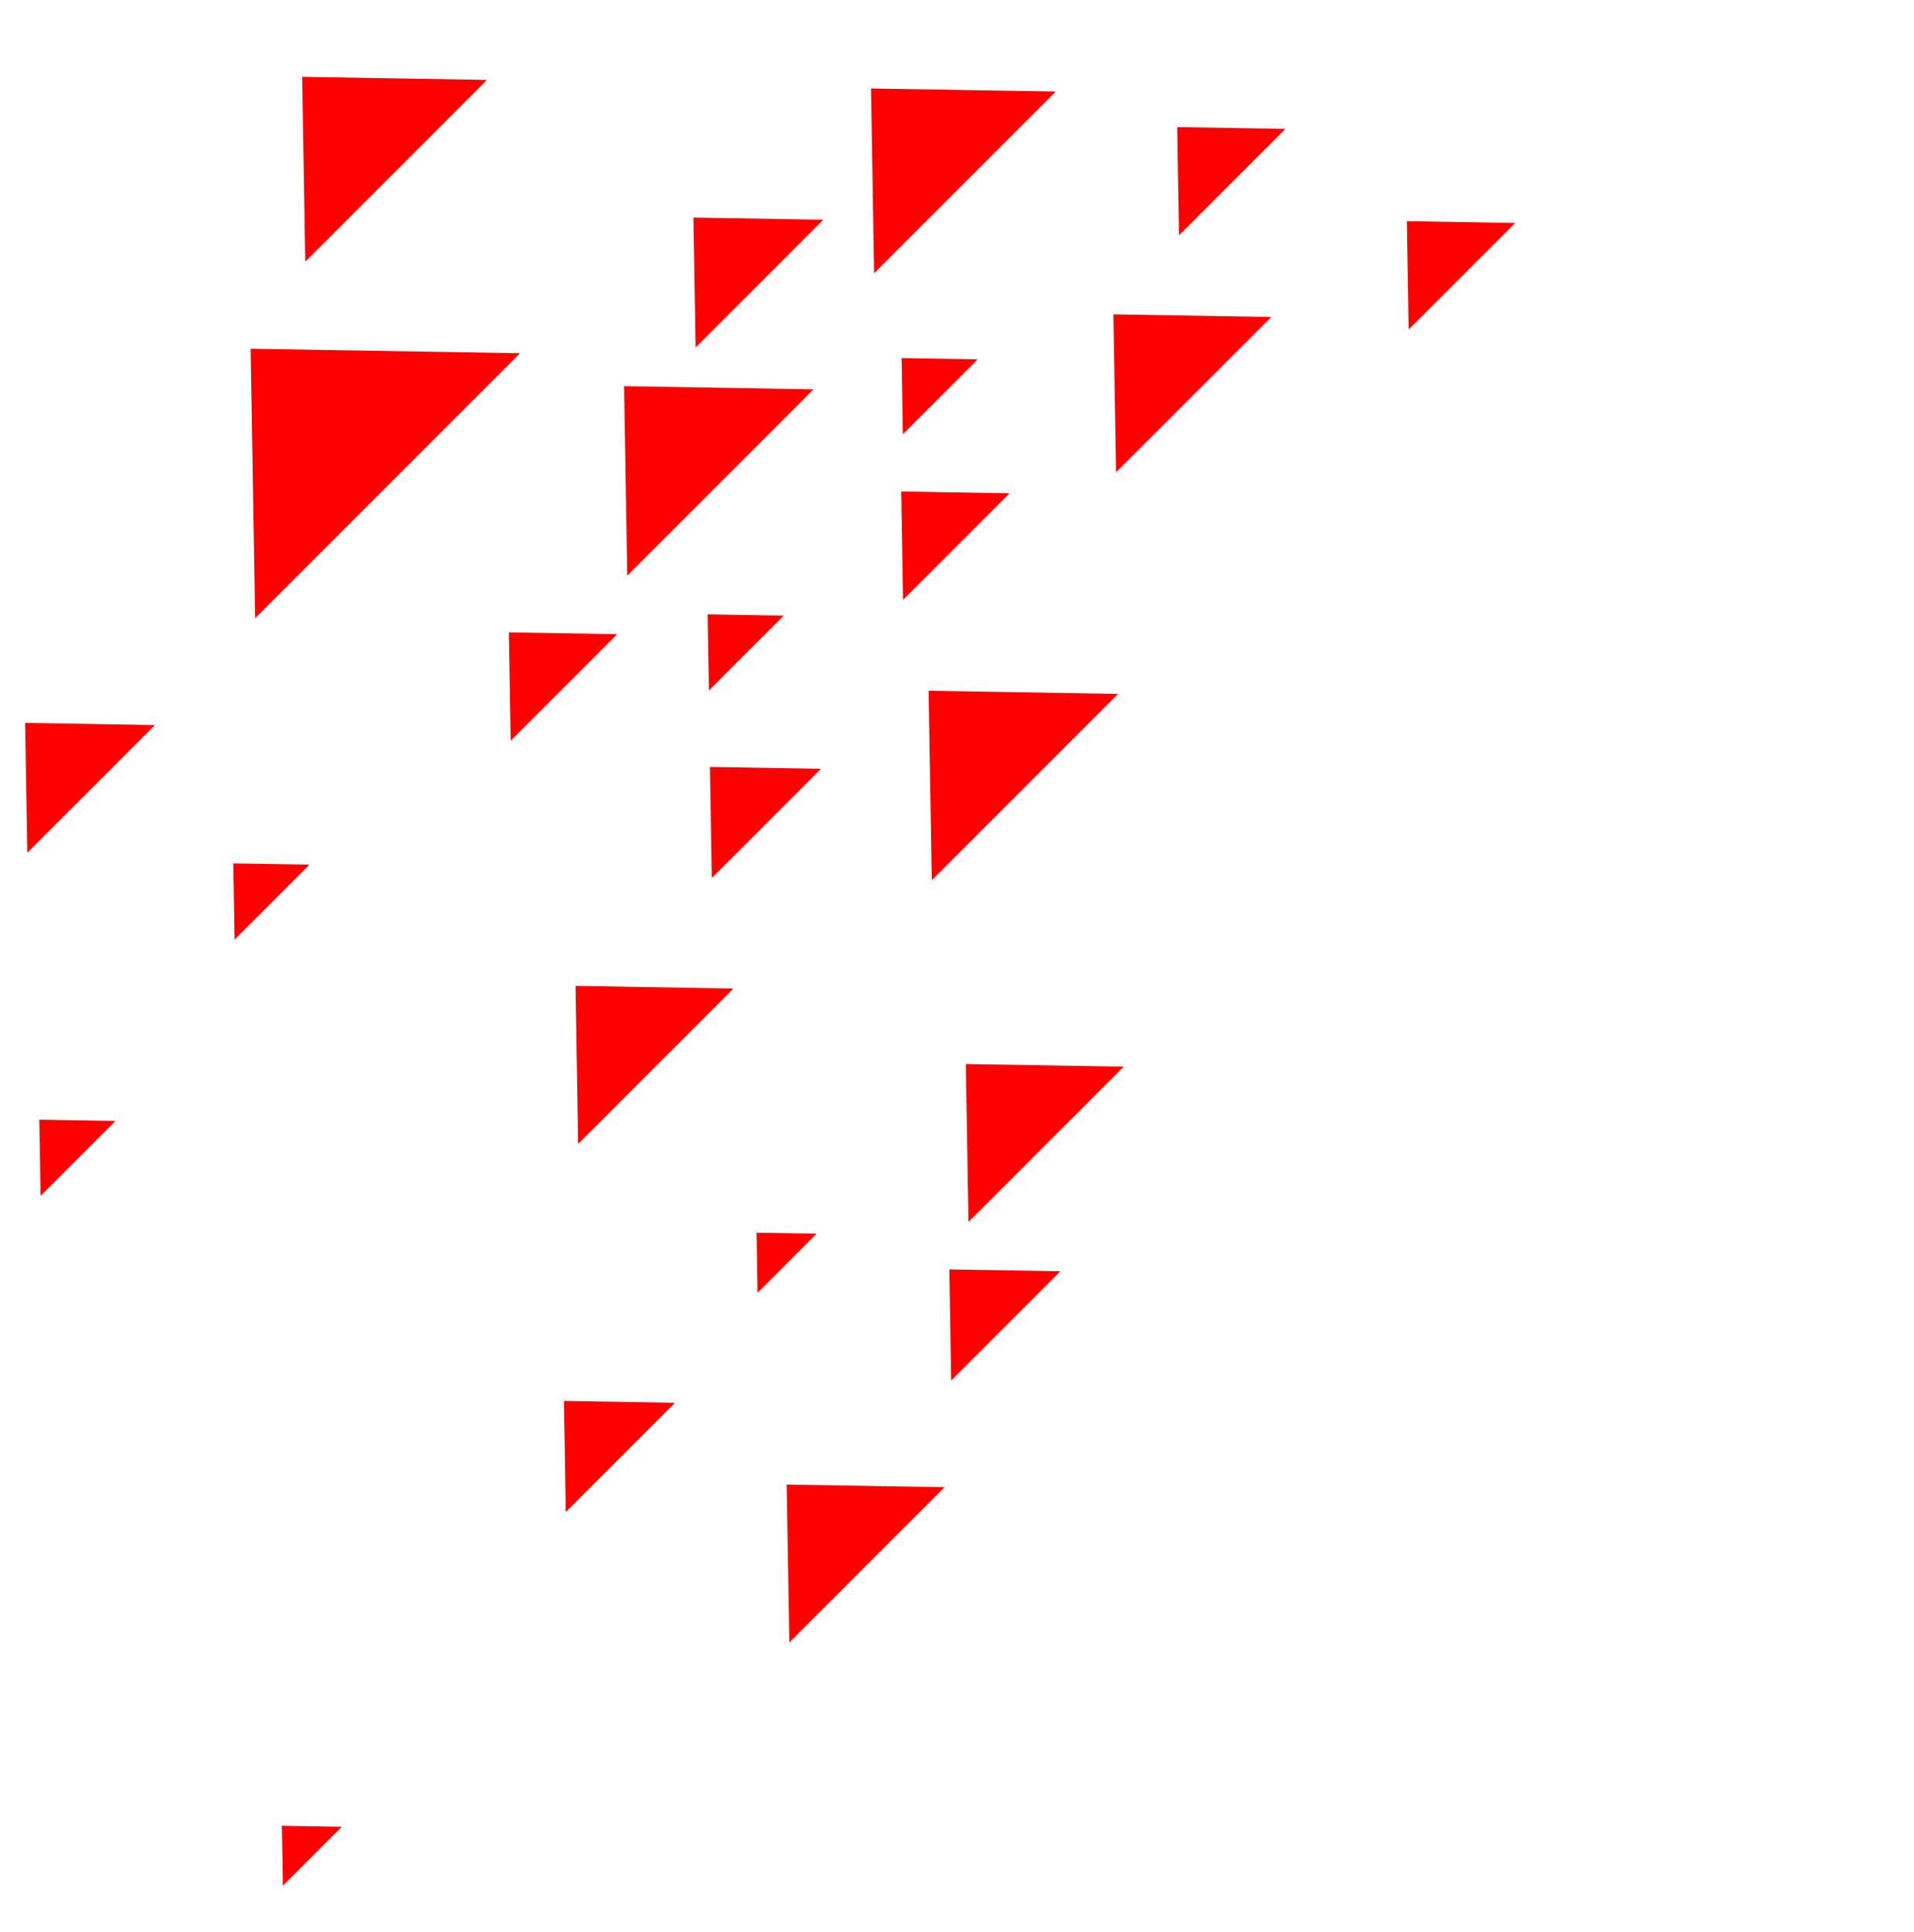 <svg xmlns="http://www.w3.org/2000/svg" xmlns:xlink="http://www.w3.org/1999/xlink" id="Layer_1" x="0px" y="0px" viewBox="0 0 1081 1091" style="enable-background:new 0 0 1081 1091;" xml:space="preserve"><style type="text/css">	.st0{fill:#FF0000;}</style><polygon class="st0" points="491.92,49.96 493.66,154.28 596.24,51.7 "></polygon><polygon class="st0" points="509.01,277.54 510.04,338.68 570.15,278.57 "></polygon><polygon class="st0" points="664.84,71.74 665.86,132.88 725.97,72.77 "></polygon><polygon class="st0" points="391.62,122.85 392.85,196.2 464.98,124.07 "></polygon><polygon class="st0" points="399.65,346.88 400.37,389.88 442.64,347.6 "></polygon><polygon class="st0" points="509.22,202.17 509.94,245.16 552.21,202.89 "></polygon><polygon class="st0" points="141.55,196.9 144.09,349.05 293.7,199.45 "></polygon><polygon class="st0" points="444.29,838.29 445.79,927.46 533.46,839.79 "></polygon><polygon class="st0" points="628.81,177.5 630.3,266.67 717.97,178.99 "></polygon><polygon class="st0" points="524.45,390.03 526.24,497.02 631.44,391.82 "></polygon><polygon class="st0" points="536.15,716.79 537.2,779.49 598.85,717.84 "></polygon><polygon class="st0" points="400.96,433.04 402.01,495.74 463.66,434.09 "></polygon><polygon class="st0" points="170.66,43.39 172.41,147.71 274.98,45.13 "></polygon><polygon class="st0" points="794.57,124.88 795.59,186.01 855.71,125.9 "></polygon><polygon class="st0" points="287.39,357.08 288.41,418.21 348.53,358.1 "></polygon><polygon class="st0" points="14.18,408.18 15.4,481.54 87.53,409.41 "></polygon><polygon class="st0" points="22.2,632.22 22.92,675.21 65.19,632.94 "></polygon><polygon class="st0" points="131.77,487.5 132.49,530.49 174.77,488.22 "></polygon><polygon class="st0" points="325.05,556.71 326.54,645.88 414.22,558.2 "></polygon><polygon class="st0" points="545.48,600.83 546.97,690 634.64,602.33 "></polygon><polygon class="st0" points="352.46,218.05 354.25,325.04 459.46,219.84 "></polygon><polygon class="st0" points="159.18,1030.96 159.75,1064.82 193.05,1031.53 "></polygon><polygon class="st0" points="318.51,791.05 319.56,853.75 381.22,792.1 "></polygon><polygon class="st0" points="427.29,696.07 427.86,729.93 461.16,696.63 "></polygon></svg>